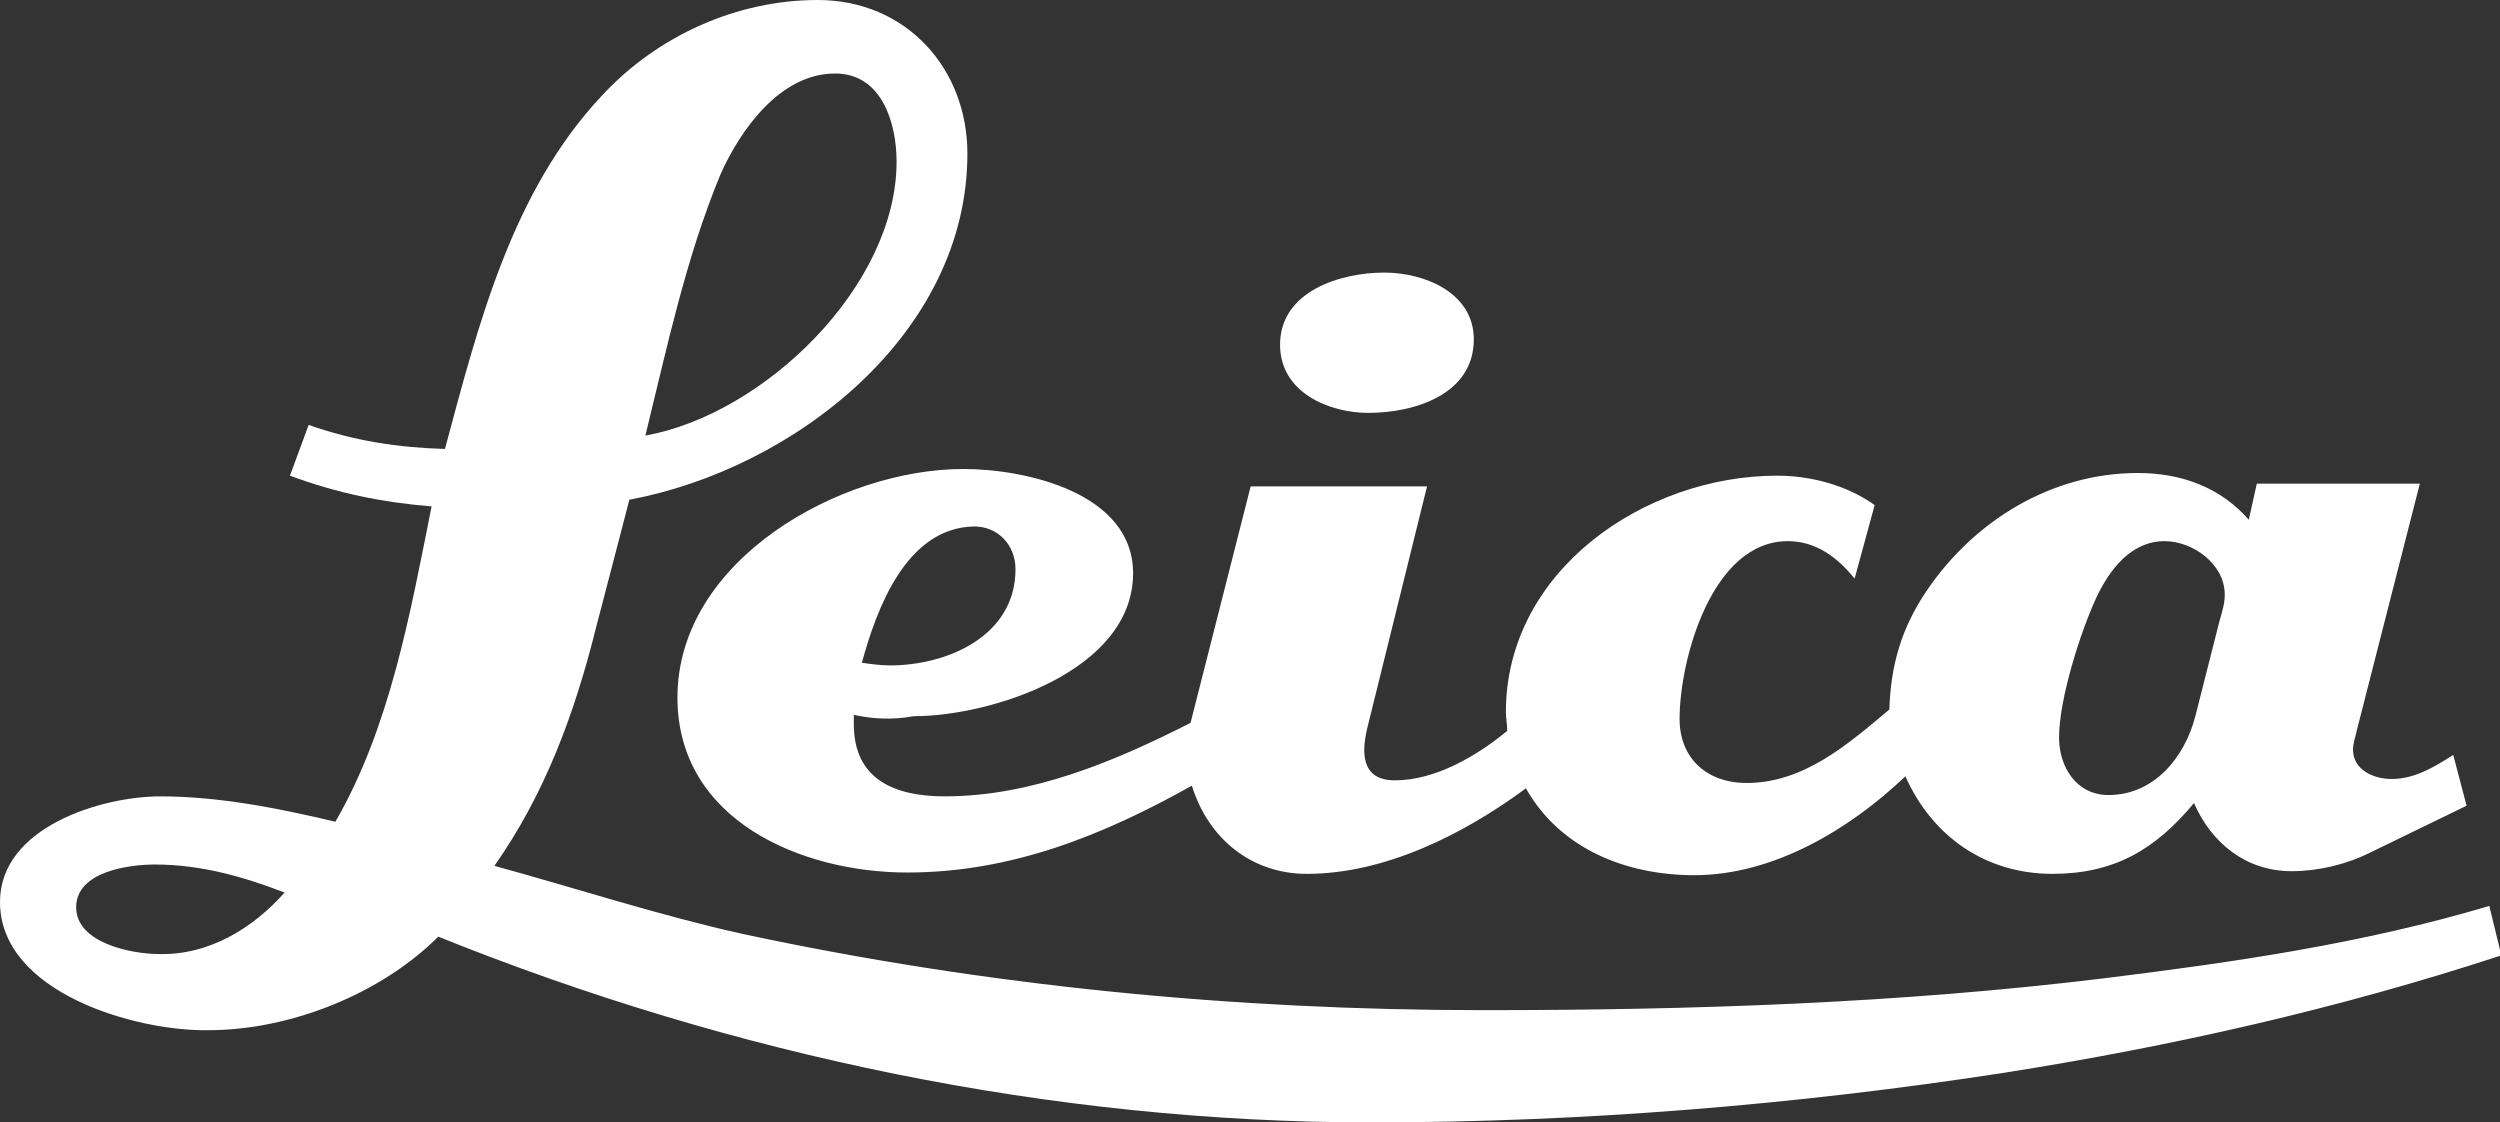 <?xml version="1.0" encoding="utf-8"?>
<!-- Generator: Adobe Illustrator 28.0.0, SVG Export Plug-In . SVG Version: 6.00 Build 0)  -->
<svg version="1.1" id="Ebene_1" xmlns="http://www.w3.org/2000/svg" xmlns:xlink="http://www.w3.org/1999/xlink" x="0px" y="0px"
	 viewBox="0 0 187.1 84" style="enable-background:new 0 0 187.1 84;" xml:space="preserve">
<rect x="0" y="0" width="187.1" height="84" fill="#333333" stroke="none"/>
<style type="text/css">
	.st0{fill-rule:evenodd;clip-rule:evenodd;fill:#FFFFFF;}
</style>
<g>
	<path class="st0" d="M95.8,25.8c0-4,4.5-5.4,7.8-5.4c3,0,6.7,1.5,6.7,5c0,4.1-4.4,5.5-7.9,5.5C99.5,30.9,95.8,29.4,95.8,25.8
		L95.8,25.8z"/>
	<path class="st0" d="M33.3,33.6c2.5-9.3,5-19.3,11.8-26.5C49.2,2.7,55.1,0,61.2,0c6.6,0,11.2,5.1,11.2,11.5
		c0,13.5-13,23.6-25.3,25.9l-0.7,2.7L44.6,47C43,53.4,40.8,59.4,37,64.8c6.2,1.7,12.3,3.7,18.6,5.1c18.2,3.9,36.8,5.7,55.4,5.7
		c15.5,0,31.1-0.5,46.6-2.4c9.7-1.2,19.3-2.6,28.7-5.4l0.9,3.7c-12.2,4-24.6,6.8-37.3,8.8c-15.6,2.4-31.5,3.7-47.3,3.7
		c-23.8,0-47.7-5-69.8-13.9c-4.3,4.3-11.1,7-17.2,7C10.2,77.2,0,74.3,0,67.5c0-5.6,7.6-7.9,12-7.9c4.4,0,8.9,0.9,13.1,1.9
		c4.1-7.1,5.6-15.6,7.2-23.6c-3.7-0.3-7.1-1-10.6-2.3l1.4-3.8C26.5,33,29.8,33.5,33.3,33.6L33.3,33.6z M48.3,32.6
		c8.9-1.6,18.8-11.2,18.8-20.5c0-2.9-1.1-6.6-4.6-6.6c-4.1,0-7.1,4.2-8.6,7.6C51.3,19.4,49.9,26.1,48.3,32.6L48.3,32.6z M21.3,66.8
		c-3.1-1.2-6.3-2.1-9.7-2.1c-1.9,0-5.9,0.5-5.9,3.2c0,2.7,4.2,3.5,6.2,3.5C15.6,71.5,18.9,69.5,21.3,66.8L21.3,66.8z"/>
	<path class="st0" d="M63.9,53.5c0,0.2,0,0.5,0,0.7c0,4.1,3,5.4,6.8,5.4c6.5,0,12.7-2.6,18.4-5.5l4.5-17.7h13.2l-4.5,18.2
		c-0.1,0.5-0.2,1-0.2,1.5c0,1.5,0.7,2.3,2.3,2.3c3,0,6.1-1.8,8.4-3.7c0-0.5-0.1-1-0.1-1.4c0-10.6,10.4-17.7,20.3-17.7
		c2.5,0,5.2,0.7,7.3,2.2l-1.5,5.5c-1.3-1.6-2.9-2.8-5-2.8c-5.7,0-8.1,8.9-8.1,13.3c0,3,2.1,4.8,5,4.8c4.3,0,7.6-2.9,10.7-5.5
		c0.1-3.3,0.9-6.1,2.8-8.9c3.6-5.3,9.4-8.8,15.8-8.8c3.3,0,6.2,1.1,8.3,3.5l0.6-2.7h12.2l-4.7,18.4c-0.1,0.5-0.3,1-0.3,1.5
		c0,1.5,1.5,2.2,2.9,2.2c1.7,0,3.2-0.9,4.6-1.8l1,3.8l-7.2,3.5c-1.8,0.9-3.9,1.4-5.9,1.4c-3.4,0-6-2.1-7.3-5.1
		c-2.9,3.5-6,5.3-10.6,5.3c-5,0-9-2.8-11-7.3c-4.2,4-9.9,7.4-15.8,7.4c-5,0-10-1.9-12.6-6.5c-4.6,3.4-10.5,6.4-16.4,6.4
		c-4.2,0-7.4-2.7-8.6-6.6c-6.6,3.7-13.5,6.5-21.3,6.5c-7.9,0-17.2-3.9-17.2-13.1c0-10.3,12.2-17.1,21.4-17.1
		c4.7,0,12.7,1.8,12.7,7.8c0,7.3-10.6,10.7-16.4,10.7C66.7,53.9,65.3,53.8,63.9,53.5L63.9,53.5z M64.5,49.6c0.7,0.1,1.4,0.2,2.1,0.2
		c4.3,0,9.4-2.2,9.4-7.2c0-1.8-1.3-3.2-3.1-3.2C67.8,39.5,65.6,45.6,64.5,49.6L64.5,49.6z M164.3,53.6l1.8-7.1
		c0.2-0.7,0.4-1.3,0.4-2c0-2.3-2.4-4-4.5-4c-2.5,0-4.1,2.1-5.1,4.2c-1.2,2.6-2.8,7.6-2.8,10.5c0,2.2,1.3,4.3,3.7,4.3
		C161.2,59.5,163.5,56.7,164.3,53.6L164.3,53.6z"/>
</g>
</svg>
